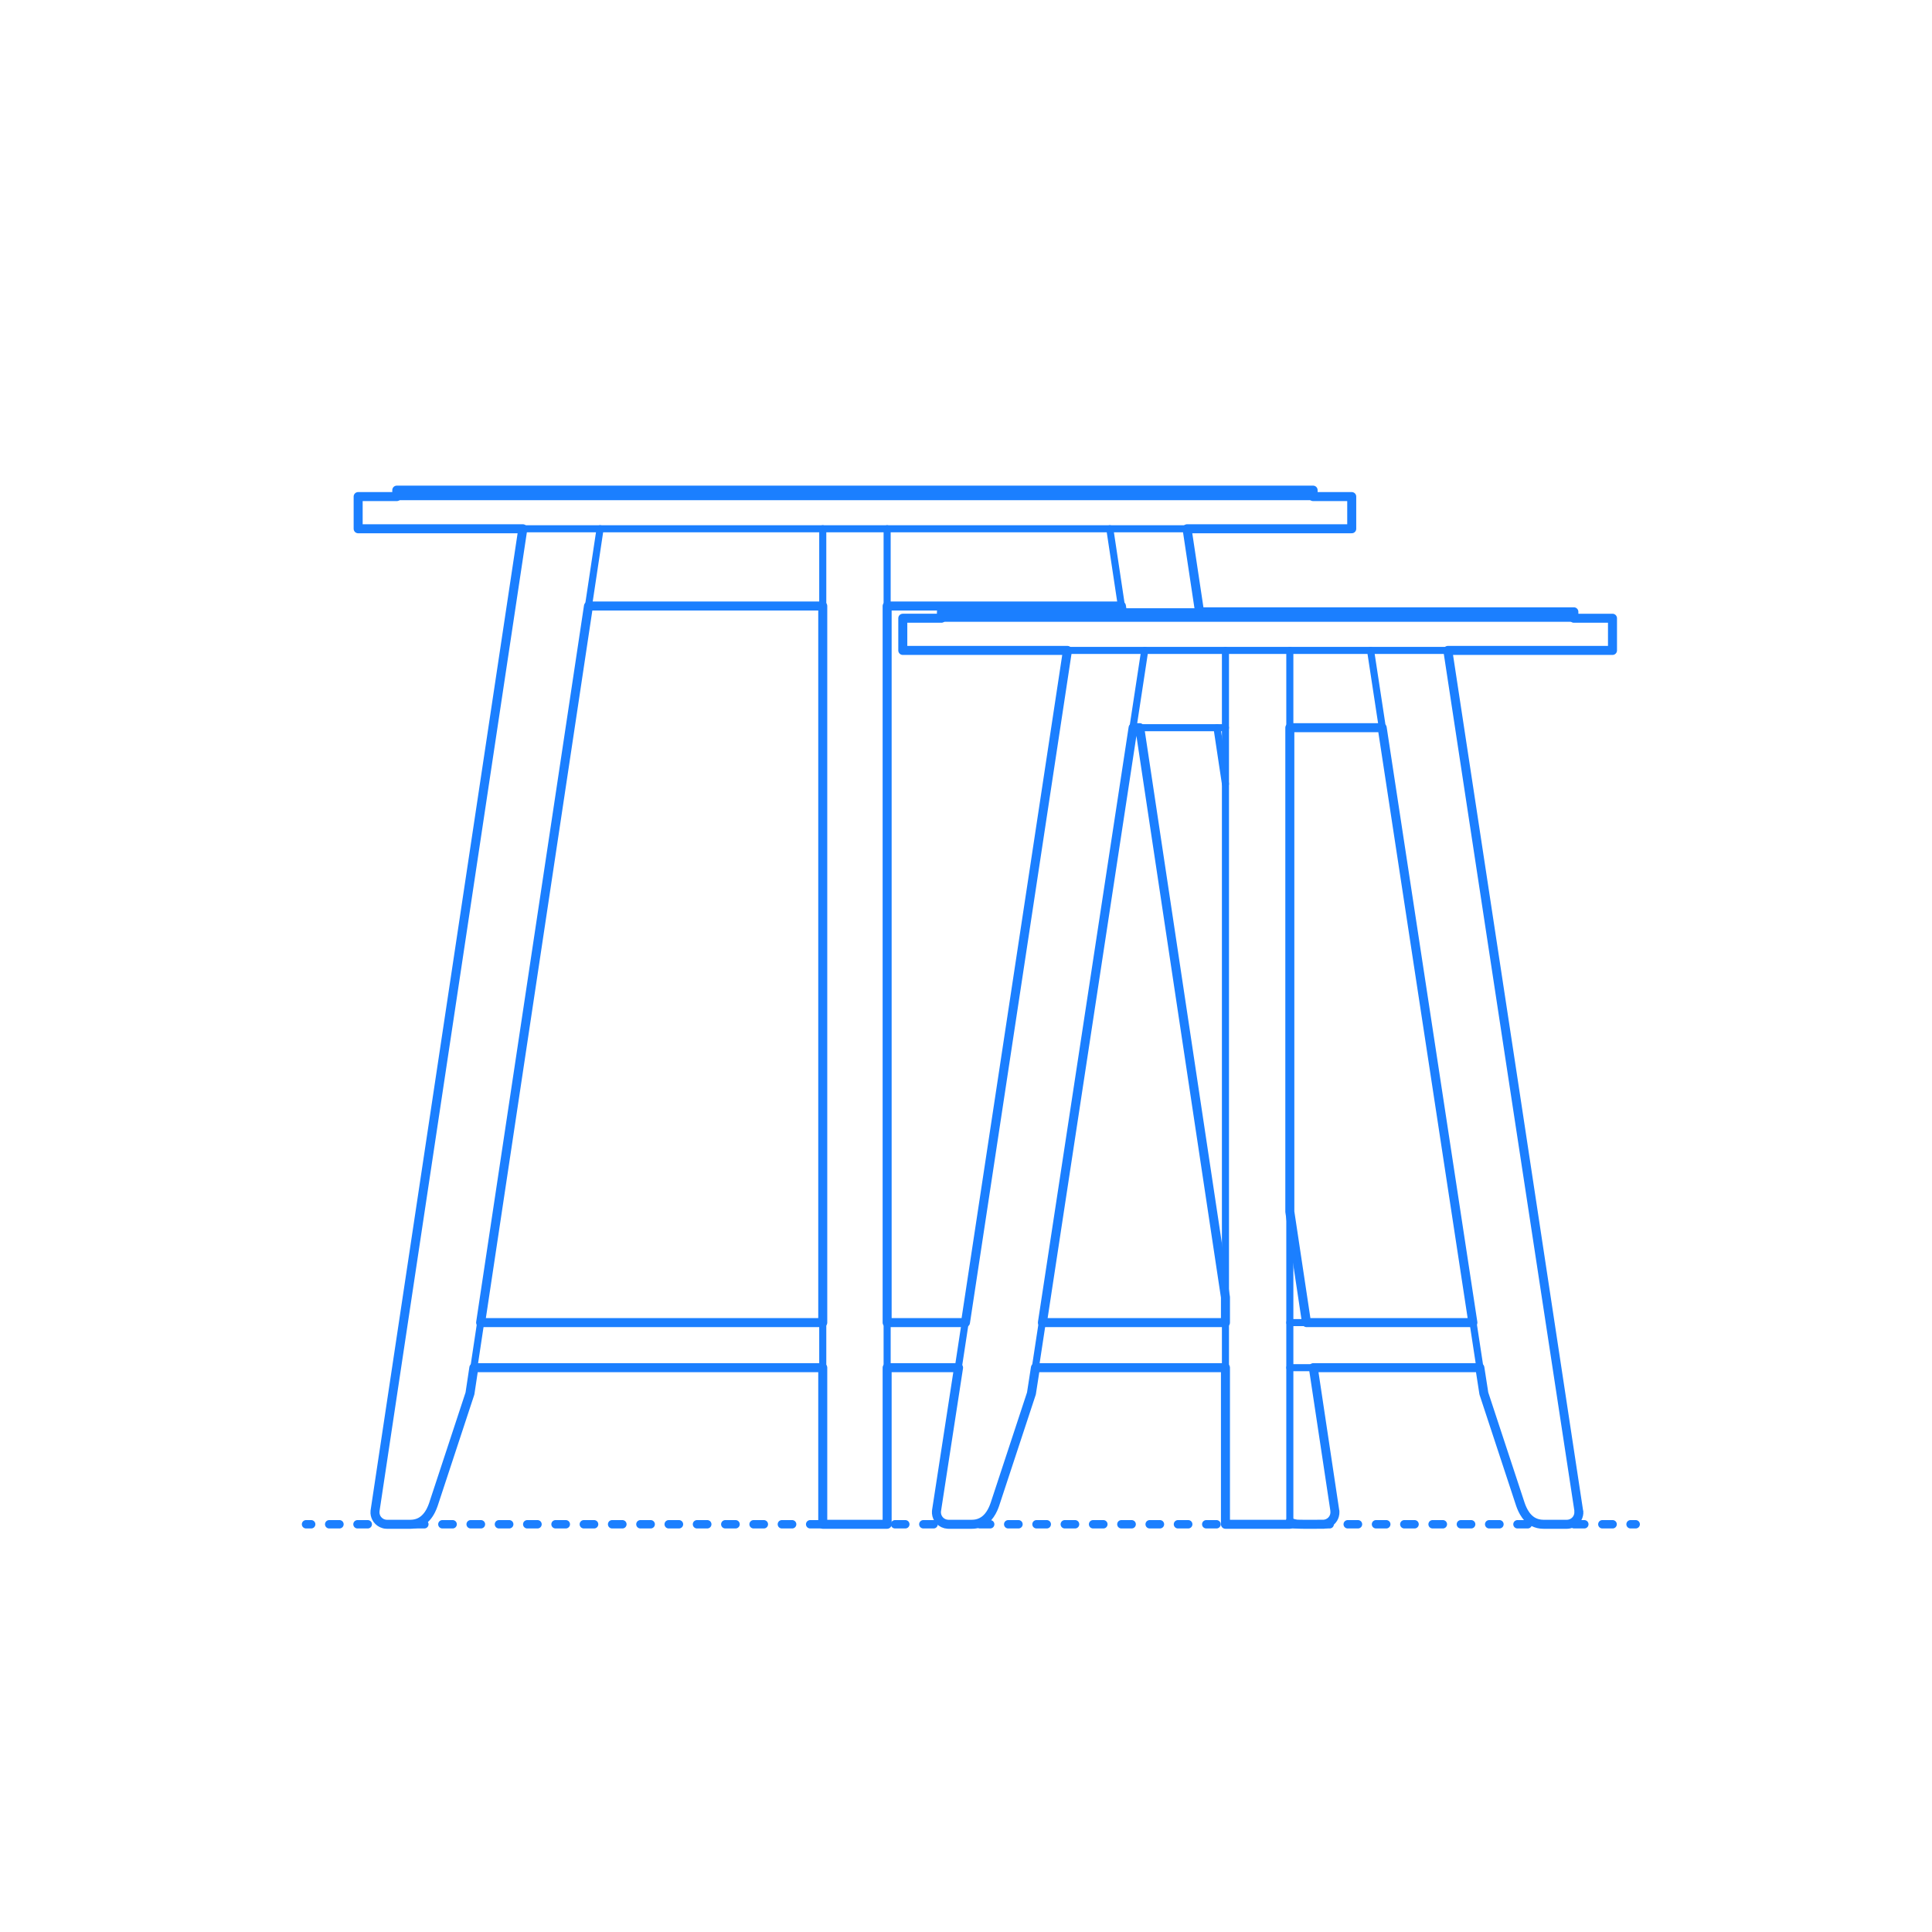 <?xml version="1.0" encoding="utf-8"?>
<!-- Generator: Adobe Illustrator 25.2.0, SVG Export Plug-In . SVG Version: 6.00 Build 0)  -->
<!DOCTYPE svg PUBLIC "-//W3C//DTD SVG 1.1//EN" "http://www.w3.org/Graphics/SVG/1.1/DTD/svg11.dtd">
<svg version="1.1" xmlns:x="http://ns.adobe.com/Extensibility/1.0/" xmlns:i="http://ns.adobe.com/AdobeIllustrator/10.0/" xmlns:graph="http://ns.adobe.com/Graphs/1.0/"
	 xmlns="http://www.w3.org/2000/svg" xmlns:xlink="http://www.w3.org/1999/xlink" x="0px" y="0px" width="750px" height="750px"
	 viewBox="0 0 750 750" enable-background="new 0 0 750 750" xml:space="preserve">
<g id="FILL-BACKGROUND">
	<rect fill="#FFFFFF" width="750" height="750"/>
</g>
<g id="N-DIMENSIONS">
</g>
<g id="N-TEXT">
</g>
<g id="_x32_D_x24_AG-DIAGRAM">
	<g id="POLYLINE_624_">
		<g>
			<g>
				
					<line fill="none" stroke="#1B7FFF" stroke-width="3.25" stroke-linecap="round" stroke-linejoin="round" x1="118.801" y1="591.721" x2="120.801" y2="591.721"/>
				
					<line fill="none" stroke="#1B7FFF" stroke-width="3.25" stroke-linecap="round" stroke-linejoin="round" stroke-dasharray="3.994,6.989" x1="127.79" y1="591.721" x2="629.482" y2="591.721"/>
				
					<line fill="none" stroke="#1B7FFF" stroke-width="3.25" stroke-linecap="round" stroke-linejoin="round" x1="632.977" y1="591.721" x2="634.977" y2="591.721"/>
			</g>
		</g>
	</g>
</g>
<g id="_x32_D_x24_AG-DETAILS-DIAGRAM">
</g>
<g id="_x32_D_x24_AG-DETAILS">
</g>
<g id="_x32_D_x24_AG-FURNITURE">
	<g id="POLYLINE_411_">
		
			<path fill="none" stroke="#1B7FFF" stroke-width="2.75" stroke-linecap="round" stroke-linejoin="round" stroke-miterlimit="10" d="
			M509.823,530.927l8.344,55.444c0.024,0.159,0.04,0.327,0.047,0.488c0.023,0.524-0.043,1.054-0.196,1.556
			c-0.234,0.775-0.676,1.487-1.266,2.041c-0.778,0.735-1.817,1.187-2.885,1.255c-0.873,0.002-9.694,0.062-10.394-0.043
			c-0.956-0.1-1.901-0.362-2.761-0.794"/>
	</g>
	<g id="POLYLINE_410_">
		
			<line fill="none" stroke="#1B7FFF" stroke-width="2.75" stroke-linecap="round" stroke-linejoin="round" stroke-miterlimit="10" x1="500.711" y1="470.382" x2="507.19" y2="513.433"/>
	</g>
	<g id="POLYLINE_409_">
		
			<line fill="none" stroke="#1B7FFF" stroke-width="2.75" stroke-linecap="round" stroke-linejoin="round" stroke-miterlimit="10" x1="374.794" y1="513.433" x2="344.385" y2="513.433"/>
	</g>
	<g id="POLYLINE_408_">
		
			<line fill="none" stroke="#1B7FFF" stroke-width="2.75" stroke-linecap="round" stroke-linejoin="round" stroke-miterlimit="10" x1="475.719" y1="513.433" x2="404.658" y2="513.433"/>
	</g>
	<g id="POLYLINE_407_">
		
			<line fill="none" stroke="#1B7FFF" stroke-width="2.75" stroke-linecap="round" stroke-linejoin="round" stroke-miterlimit="10" x1="401.951" y1="530.927" x2="475.719" y2="530.927"/>
	</g>
	<g id="POLYLINE_406_">
		
			<line fill="none" stroke="#1B7FFF" stroke-width="2.75" stroke-linecap="round" stroke-linejoin="round" stroke-miterlimit="10" x1="344.385" y1="530.927" x2="372.11" y2="530.927"/>
	</g>
	<g id="POLYLINE_391_">
		
			<line fill="none" stroke="#1B7FFF" stroke-width="2.75" stroke-linecap="round" stroke-linejoin="round" stroke-miterlimit="10" x1="475.719" y1="503.597" x2="442.445" y2="282.486"/>
	</g>
	<g id="POLYLINE_390_">
		
			<line fill="none" stroke="#1B7FFF" stroke-width="2.75" stroke-linecap="round" stroke-linejoin="round" stroke-miterlimit="10" x1="472.435" y1="282.486" x2="475.719" y2="304.307"/>
	</g>
	<g id="POLYLINE_389_">
		
			<line fill="none" stroke="#1B7FFF" stroke-width="2.75" stroke-linecap="round" stroke-linejoin="round" stroke-miterlimit="10" x1="460.815" y1="205.266" x2="465.666" y2="237.5"/>
	</g>
	<g id="POLYLINE_388_">
		
			<line fill="none" stroke="#1B7FFF" stroke-width="2.75" stroke-linecap="round" stroke-linejoin="round" stroke-miterlimit="10" x1="435.675" y1="237.5" x2="430.824" y2="205.266"/>
	</g>
	<g id="POLYLINE_387_">
		
			<path fill="none" stroke="#1B7FFF" stroke-width="2.75" stroke-linecap="round" stroke-linejoin="round" stroke-miterlimit="10" d="
			M475.719,252.495v339.226c6.229,0,18.765,0,24.992,0V252.495"/>
	</g>
	<g id="POLYLINE_386_">
		
			<path fill="none" stroke="#1B7FFF" stroke-width="2.75" stroke-linecap="round" stroke-linejoin="round" stroke-miterlimit="10" d="
			M488.215,239.999H365.458V237.5c61.194,0,184.336,0,245.515,0v2.499c-64.464,0-195.744,0-260.51,0v12.496
			c68.669,0,206.854,0,275.505,0v-12.496H488.215z"/>
	</g>
	<g id="POLYLINE_378_">
		
			<line fill="none" stroke="#1B7FFF" stroke-width="2.75" stroke-linecap="round" stroke-linejoin="round" stroke-miterlimit="10" x1="500.711" y1="513.433" x2="571.772" y2="513.433"/>
	</g>
	<g id="POLYLINE_377_">
		
			<line fill="none" stroke="#1B7FFF" stroke-width="2.75" stroke-linecap="round" stroke-linejoin="round" stroke-miterlimit="10" x1="574.48" y1="530.927" x2="500.711" y2="530.927"/>
	</g>
	<g id="POLYLINE_376_">
		
			<line fill="none" stroke="#1B7FFF" stroke-width="2.75" stroke-linecap="round" stroke-linejoin="round" stroke-miterlimit="10" x1="536.562" y1="282.486" x2="500.711" y2="282.486"/>
	</g>
	<g id="POLYLINE_375_">
		
			<path fill="none" stroke="#1B7FFF" stroke-width="2.75" stroke-linecap="round" stroke-linejoin="round" stroke-miterlimit="10" d="
			M562.04,252.495c0.008,0.055,50.842,333.982,50.845,334.057c0.032,0.287,0.037,0.581,0.015,0.869
			c-0.066,0.88-0.391,1.739-0.922,2.443c-0.626,0.836-1.543,1.449-2.555,1.708c-0.32,0.083-0.653,0.132-0.983,0.145
			c-0.055,0.001-0.128,0.004-0.183,0.004c0,0-9.068,0-9.068,0c-0.047-0.001-0.152,0-0.2-0.002c-1.245-0.021-2.496-0.291-3.608-0.858
			c-1.641-0.822-2.905-2.246-3.807-3.823c-0.343-0.597-0.652-1.242-0.915-1.878c-0.153-0.373-0.313-0.798-0.444-1.18
			c-0.078-0.201-14.098-42.809-14.18-43.039l-43.984-288.446"/>
	</g>
	<g id="POLYLINE_374_">
		
			<line fill="none" stroke="#1B7FFF" stroke-width="2.75" stroke-linecap="round" stroke-linejoin="round" stroke-miterlimit="10" x1="475.719" y1="513.433" x2="404.658" y2="513.433"/>
	</g>
	<g id="POLYLINE_373_">
		
			<line fill="none" stroke="#1B7FFF" stroke-width="2.75" stroke-linecap="round" stroke-linejoin="round" stroke-miterlimit="10" x1="401.951" y1="530.927" x2="475.719" y2="530.927"/>
	</g>
	<g id="POLYLINE_371_">
		
			<line fill="none" stroke="#1B7FFF" stroke-width="2.75" stroke-linecap="round" stroke-linejoin="round" stroke-miterlimit="10" x1="439.868" y1="282.486" x2="475.719" y2="282.486"/>
	</g>
	<g id="POLYLINE_370_">
		
			<path fill="none" stroke="#1B7FFF" stroke-width="2.75" stroke-linecap="round" stroke-linejoin="round" stroke-miterlimit="10" d="
			M414.391,252.495c-0.008,0.055-50.842,333.982-50.845,334.057c-0.032,0.287-0.037,0.581-0.015,0.869
			c0.066,0.88,0.391,1.739,0.922,2.443c0.626,0.836,1.543,1.449,2.555,1.708c0.32,0.083,0.653,0.132,0.983,0.145
			c0.055,0.001,0.128,0.004,0.183,0.004c0,0,9.068,0,9.068,0c0.047-0.001,0.152,0,0.2-0.002c1.245-0.021,2.496-0.291,3.608-0.858
			c1.641-0.822,2.905-2.246,3.807-3.823c0.343-0.597,0.652-1.242,0.915-1.878c0.153-0.373,0.313-0.798,0.444-1.18
			c0.078-0.201,14.098-42.809,14.18-43.039l43.984-288.446"/>
	</g>
	<g id="POLYLINE_369_">
		
			<line fill="none" stroke="#1B7FFF" stroke-width="2.75" stroke-linecap="round" stroke-linejoin="round" stroke-miterlimit="10" x1="319.393" y1="513.433" x2="186.579" y2="513.433"/>
	</g>
	<g id="POLYLINE_368_">
		
			<line fill="none" stroke="#1B7FFF" stroke-width="2.75" stroke-linecap="round" stroke-linejoin="round" stroke-miterlimit="10" x1="183.947" y1="530.927" x2="319.393" y2="530.927"/>
	</g>
	<g id="POLYLINE_367_">
		
			<line fill="none" stroke="#1B7FFF" stroke-width="2.75" stroke-linecap="round" stroke-linejoin="round" stroke-miterlimit="10" x1="344.385" y1="235.256" x2="435.337" y2="235.256"/>
	</g>
	<g id="POLYLINE_366_">
		
			<line fill="none" stroke="#1B7FFF" stroke-width="2.75" stroke-linecap="round" stroke-linejoin="round" stroke-miterlimit="10" x1="228.441" y1="235.256" x2="319.393" y2="235.256"/>
	</g>
	<g id="POLYLINE_365_">
		
			<polyline fill="none" stroke="#1B7FFF" stroke-width="2.75" stroke-linecap="round" stroke-linejoin="round" stroke-miterlimit="10" points="
			319.393,205.266 319.393,591.721 344.385,591.721 344.385,205.266 		"/>
	</g>
	<g id="POLYLINE_364_">
		
			<path fill="none" stroke="#1B7FFF" stroke-width="2.75" stroke-linecap="round" stroke-linejoin="round" stroke-miterlimit="10" d="
			M202.964,205.266c-0.009,0.064-57.371,381.204-57.375,381.286c-0.029,0.266-0.036,0.539-0.019,0.806
			c0.054,0.881,0.367,1.745,0.89,2.457c0.615,0.844,1.523,1.469,2.531,1.742c0.32,0.087,0.652,0.141,0.983,0.158
			c0.077,0.004,0.167,0.007,0.244,0.006c0,0,9.068,0,9.068,0l0.1,0c1.067-0.009,2.14-0.194,3.13-0.597
			c1.838-0.732,3.28-2.214,4.274-3.896c0.051-0.093,0.17-0.287,0.22-0.382c0.096-0.176,0.228-0.422,0.316-0.603
			c0.321-0.647,0.607-1.339,0.849-2.019c0.038-0.12,0.132-0.37,0.168-0.492c0,0,14.097-42.792,14.097-42.792l50.515-335.675"/>
	</g>
	<g id="POLYLINE_363_">
		
			<rect x="139.035" y="192.77" fill="none" stroke="#1B7FFF" stroke-width="2.75" stroke-linecap="round" stroke-linejoin="round" stroke-miterlimit="10" width="385.708" height="12.496"/>
	</g>
	<g id="POLYLINE_362_">
		
			<rect x="154.031" y="190.27" fill="none" stroke="#1B7FFF" stroke-width="2.75" stroke-linecap="round" stroke-linejoin="round" stroke-miterlimit="10" width="355.717" height="2.499"/>
	</g>
</g>
<g id="_x32_D_x24_AG-OUTLINE">
	<g id="POLYLINE_59_">
		
			<polygon fill="none" stroke="#1B7FFF" stroke-width="3.5" stroke-linecap="round" stroke-linejoin="round" stroke-miterlimit="10" points="
			319.393,513.433 186.579,513.433 228.441,235.256 319.393,235.256 		"/>
	</g>
	<g id="POLYLINE_60_">
		
			<polygon fill="none" stroke="#1B7FFF" stroke-width="3.5" stroke-linecap="round" stroke-linejoin="round" stroke-miterlimit="10" points="
			414.391,252.495 374.794,513.433 344.385,513.433 344.385,235.256 435.337,235.256 435.675,237.5 365.458,237.5 365.458,239.999 
			350.463,239.999 350.463,252.495 		"/>
	</g>
	<g id="POLYLINE_61_">
		
			<polygon fill="none" stroke="#1B7FFF" stroke-width="3.5" stroke-linecap="round" stroke-linejoin="round" stroke-miterlimit="10" points="
			404.658,513.433 439.866,282.486 442.445,282.486 475.719,503.597 475.719,513.433 		"/>
	</g>
	<g id="POLYLINE_62_">
		
			<polygon fill="none" stroke="#1B7FFF" stroke-width="3.5" stroke-linecap="round" stroke-linejoin="round" stroke-miterlimit="10" points="
			500.711,470.382 500.711,282.486 536.564,282.486 571.772,513.433 507.19,513.433 		"/>
	</g>
	<g id="POLYLINE_63_">
		
			<path fill="none" stroke="#1B7FFF" stroke-width="3.5" stroke-linecap="round" stroke-linejoin="round" stroke-miterlimit="10" d="
			M509.748,192.77v-2.499H154.031v2.499h-14.995v12.496h63.928c-0.009,0.064-57.371,381.204-57.375,381.286
			c-0.029,0.266-0.036,0.539-0.019,0.806c0.054,0.881,0.367,1.745,0.89,2.457c0.615,0.844,1.523,1.469,2.531,1.742
			c0.32,0.087,0.652,0.141,0.983,0.158c0.077,0.004,0.167,0.007,0.244,0.006c0,0,9.068,0,9.068,0l0.1,0
			c1.067-0.009,2.14-0.194,3.13-0.597c1.838-0.732,3.28-2.214,4.274-3.896c0.051-0.093,0.17-0.287,0.22-0.382
			c0.096-0.176,0.228-0.422,0.316-0.603c0.321-0.647,0.607-1.339,0.849-2.019c0.038-0.12,0.132-0.37,0.168-0.492
			c0,0,14.097-42.792,14.097-42.792l1.507-10.014h135.447v60.794h24.992v-60.794h27.724l-8.54,55.444
			c-0.017,0.118-0.032,0.246-0.04,0.365c-0.016,0.226-0.015,0.459,0.002,0.685c0.04,0.526,0.172,1.047,0.385,1.529
			c0.444,1.01,1.261,1.849,2.259,2.32c0.548,0.261,1.149,0.413,1.755,0.445c0.077,0.004,0.167,0.007,0.244,0.006
			c0,0,9.068,0,9.068,0c0.124,0,0.274-0.003,0.398-0.008c0.477-0.019,0.958-0.074,1.426-0.168c1.352-0.267,2.624-0.905,3.653-1.821
			c1.207-1.065,2.094-2.45,2.765-3.903c0.272-0.591,0.521-1.225,0.732-1.841c0.078-0.202,14.098-42.808,14.18-43.039l1.553-10.014
			h73.768v60.794c6.229,0,18.765,0,24.992,0v-0.847c0.86,0.432,1.805,0.693,2.761,0.794c0.683,0.105,9.534,0.044,10.394,0.043
			c1.089-0.069,2.147-0.537,2.93-1.297c0.583-0.562,1.016-1.281,1.239-2.06c0.14-0.484,0.2-0.992,0.178-1.495
			c-0.006-0.14-0.02-0.289-0.039-0.428c0.004-0.099-8.351-55.413-8.352-55.504h64.657l1.553,10.014
			c0.098,0.266,14.095,42.814,14.18,43.039c0.105,0.302,0.233,0.657,0.351,0.952c0.286,0.717,0.623,1.437,1.008,2.106
			c0.901,1.576,2.166,3,3.807,3.823c1.113,0.567,2.363,0.837,3.608,0.858c0.051,0,0.149,0.003,0.2,0.002c0,0,9.068,0,9.068,0
			c0.053-0.001,0.13-0.001,0.183-0.004c0.33-0.013,0.663-0.062,0.983-0.145c1.012-0.259,1.929-0.872,2.555-1.708
			c0.532-0.704,0.856-1.564,0.922-2.443c0.02-0.267,0.018-0.541-0.008-0.807c0.016-0.131-50.842-333.941-50.851-334.118h63.928
			v-12.496h-14.995V237.5c-16.129,0-132.481,0-145.307,0l-4.851-32.234h63.928V192.77H509.748z"/>
	</g>
</g>
</svg>
